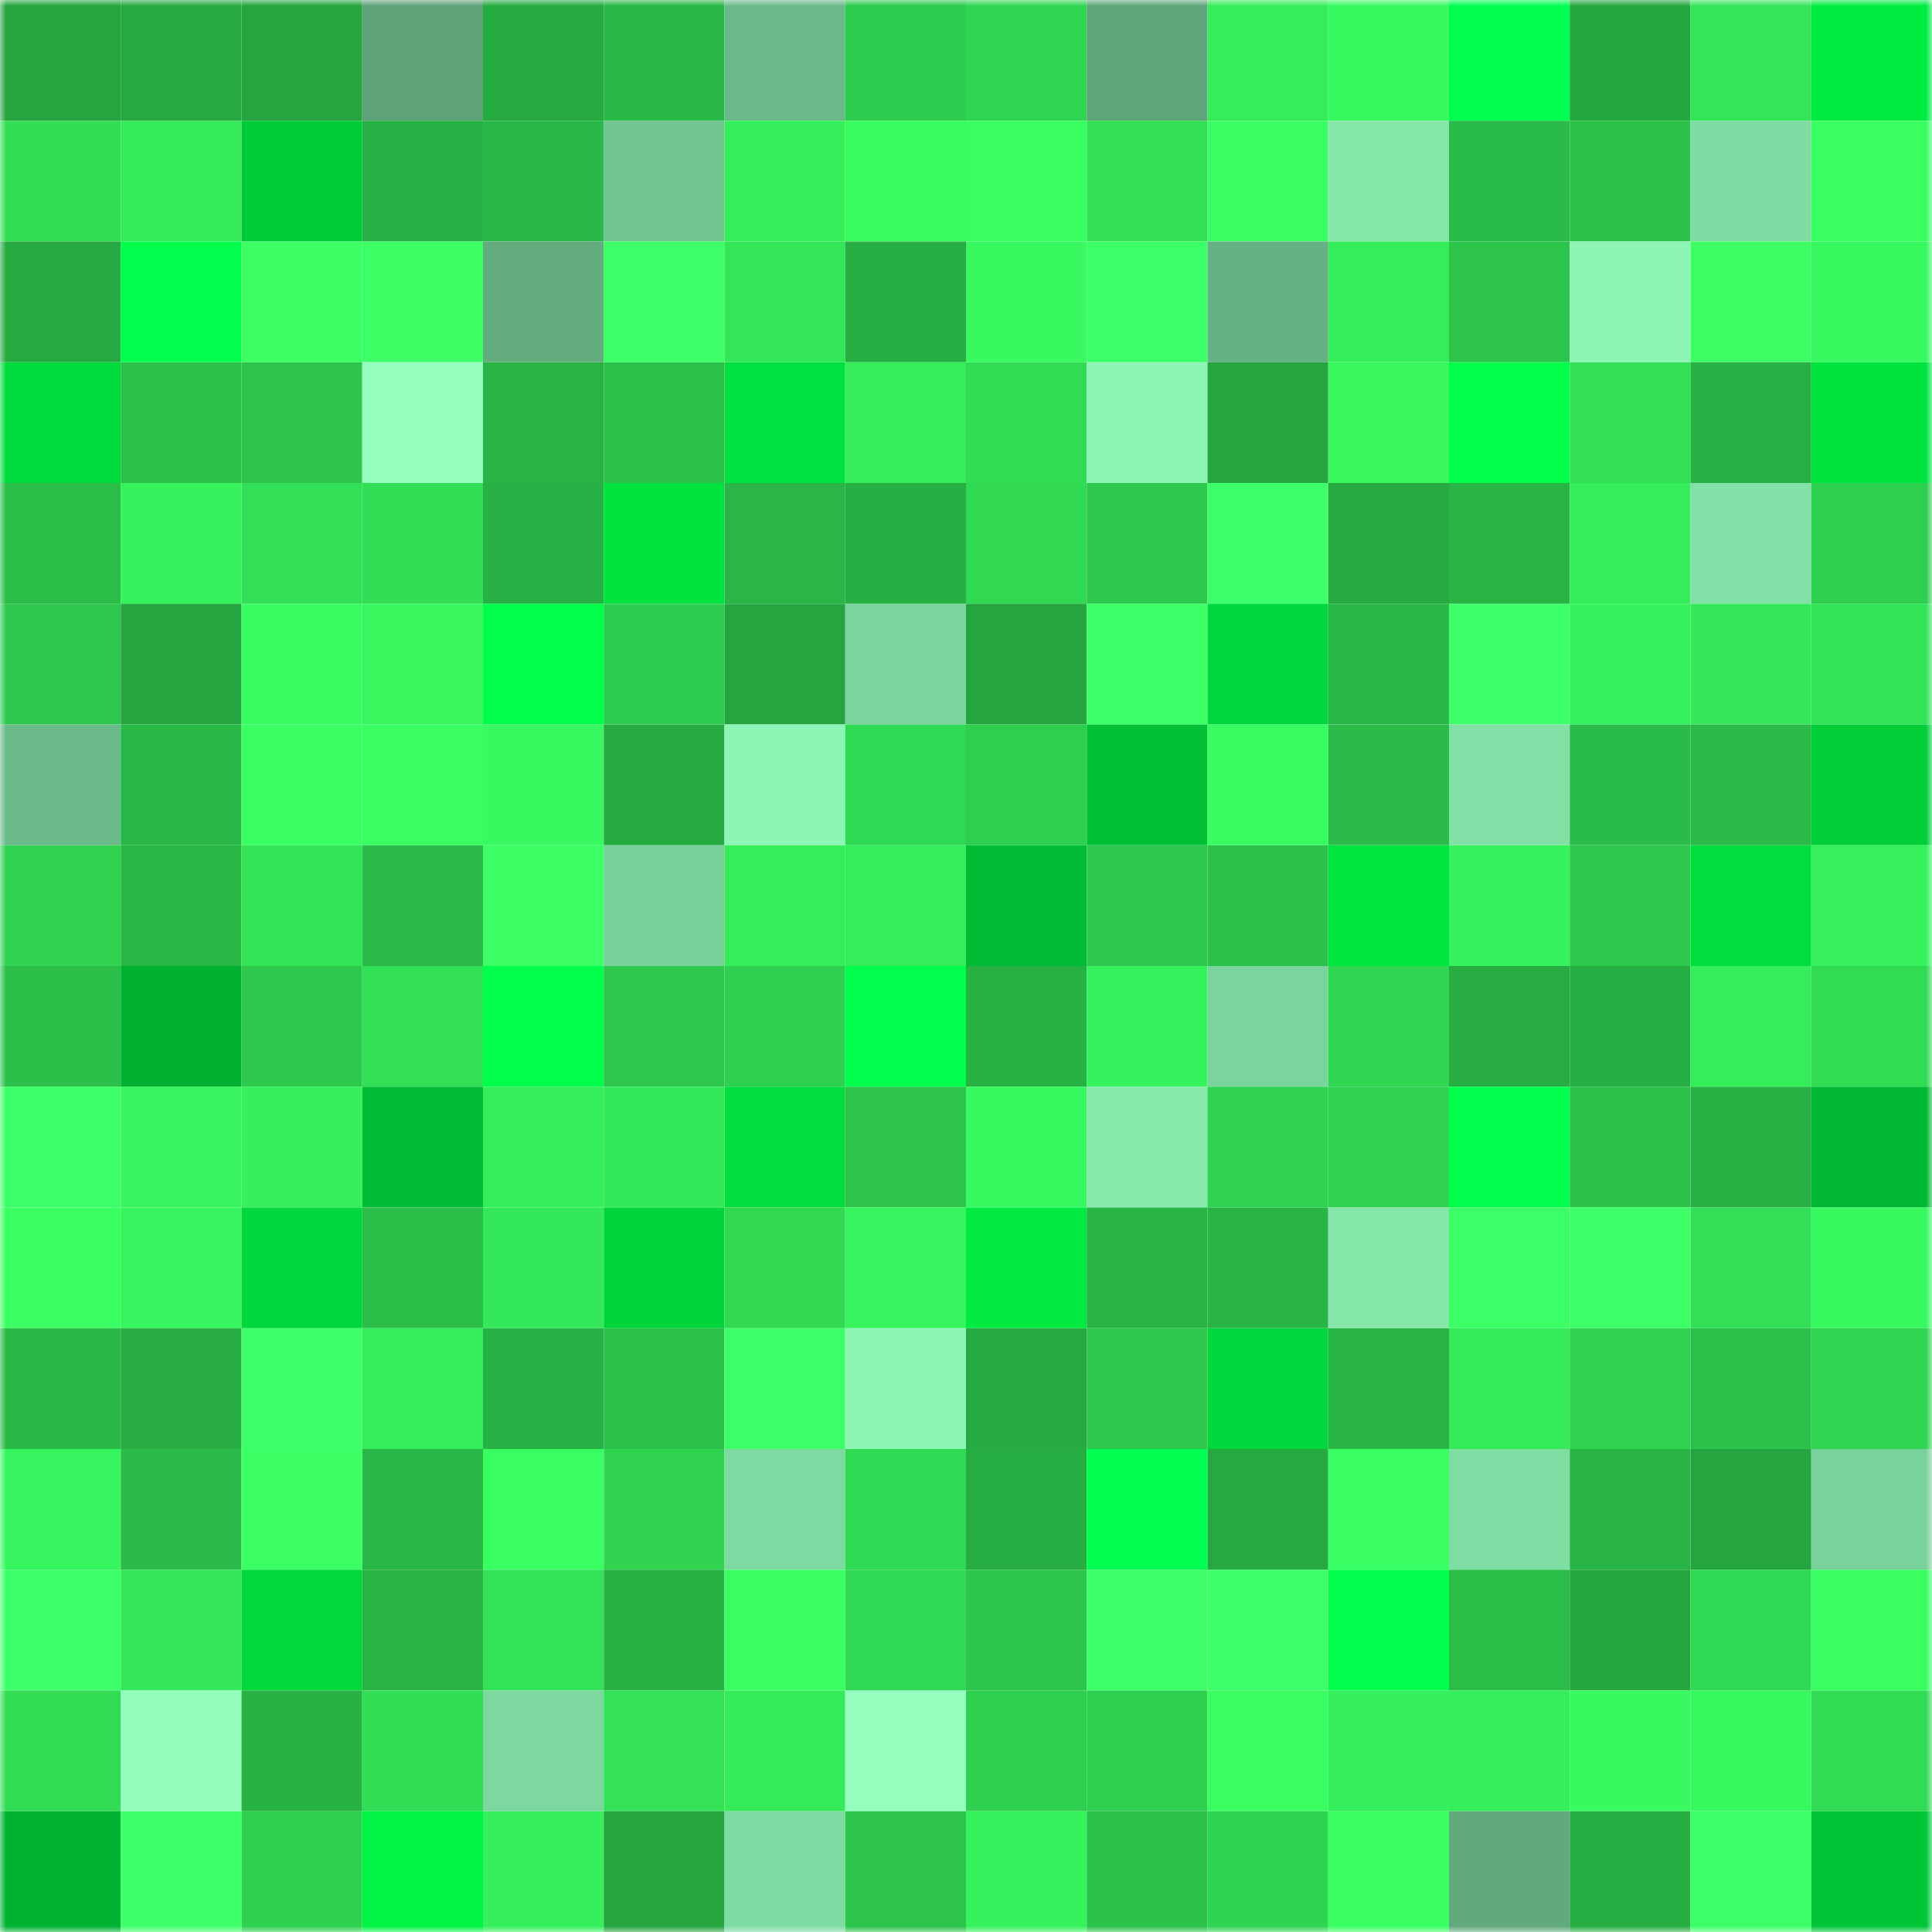<svg viewBox="0 0 160 160" fill="none" role="img" xmlns="http://www.w3.org/2000/svg" width="240" height="240" name="lens%2Cckbubbles.lens"><mask id="652312581" mask-type="alpha" maskUnits="userSpaceOnUse" x="0" y="0" width="160" height="160"><rect width="160" height="160" fill="#FFFFFF"></rect></mask><g mask="url(#652312581)"><rect x="0" y="0" width="10" height="10" fill="#25a43f"></rect><rect x="10" y="0" width="10" height="10" fill="#26a941"></rect><rect x="20" y="0" width="10" height="10" fill="#25a43f"></rect><rect x="30" y="0" width="10" height="10" fill="#5da278"></rect><rect x="40" y="0" width="10" height="10" fill="#26ab41"></rect><rect x="50" y="0" width="10" height="10" fill="#29b947"></rect><rect x="60" y="0" width="10" height="10" fill="#6ab988"></rect><rect x="70" y="0" width="10" height="10" fill="#2dcb4e"></rect><rect x="80" y="0" width="10" height="10" fill="#30d552"></rect><rect x="90" y="0" width="10" height="10" fill="#5fa57a"></rect><rect x="100" y="0" width="10" height="10" fill="#35ec5b"></rect><rect x="110" y="0" width="10" height="10" fill="#38f960"></rect><rect x="120" y="0" width="10" height="10" fill="#00ff51"></rect><rect x="130" y="0" width="10" height="10" fill="#26a840"></rect><rect x="140" y="0" width="10" height="10" fill="#33e558"></rect><rect x="150" y="0" width="10" height="10" fill="#00eb41"></rect><rect x="0" y="10" width="10" height="10" fill="#32de55"></rect><rect x="10" y="10" width="10" height="10" fill="#35eb5a"></rect><rect x="20" y="10" width="10" height="10" fill="#00ca38"></rect><rect x="30" y="10" width="10" height="10" fill="#28b144"></rect><rect x="40" y="10" width="10" height="10" fill="#29b847"></rect><rect x="50" y="10" width="10" height="10" fill="#71c490"></rect><rect x="60" y="10" width="10" height="10" fill="#35ef5b"></rect><rect x="70" y="10" width="10" height="10" fill="#38fb60"></rect><rect x="80" y="10" width="10" height="10" fill="#39fe62"></rect><rect x="90" y="10" width="10" height="10" fill="#32e056"></rect><rect x="100" y="10" width="10" height="10" fill="#3aff64"></rect><rect x="110" y="10" width="10" height="10" fill="#85e7aa"></rect><rect x="120" y="10" width="10" height="10" fill="#2abc48"></rect><rect x="130" y="10" width="10" height="10" fill="#2cc34b"></rect><rect x="140" y="10" width="10" height="10" fill="#7edca2"></rect><rect x="150" y="10" width="10" height="10" fill="#39fe62"></rect><rect x="0" y="20" width="10" height="10" fill="#26a941"></rect><rect x="10" y="20" width="10" height="10" fill="#00ff4d"></rect><rect x="20" y="20" width="10" height="10" fill="#3cff66"></rect><rect x="30" y="20" width="10" height="10" fill="#3cff66"></rect><rect x="40" y="20" width="10" height="10" fill="#62ac7e"></rect><rect x="50" y="20" width="10" height="10" fill="#3cff67"></rect><rect x="60" y="20" width="10" height="10" fill="#33e658"></rect><rect x="70" y="20" width="10" height="10" fill="#27af43"></rect><rect x="80" y="20" width="10" height="10" fill="#38f95f"></rect><rect x="90" y="20" width="10" height="10" fill="#3bff66"></rect><rect x="100" y="20" width="10" height="10" fill="#66b284"></rect><rect x="110" y="20" width="10" height="10" fill="#35ec5a"></rect><rect x="120" y="20" width="10" height="10" fill="#2cc44b"></rect><rect x="130" y="20" width="10" height="10" fill="#8df5b5"></rect><rect x="140" y="20" width="10" height="10" fill="#3bff65"></rect><rect x="150" y="20" width="10" height="10" fill="#37f85f"></rect><rect x="0" y="30" width="10" height="10" fill="#00dc3d"></rect><rect x="10" y="30" width="10" height="10" fill="#2bc14a"></rect><rect x="20" y="30" width="10" height="10" fill="#2cc44b"></rect><rect x="30" y="30" width="10" height="10" fill="#94ffbe"></rect><rect x="40" y="30" width="10" height="10" fill="#28b345"></rect><rect x="50" y="30" width="10" height="10" fill="#2bc04a"></rect><rect x="60" y="30" width="10" height="10" fill="#00e03e"></rect><rect x="70" y="30" width="10" height="10" fill="#35ed5b"></rect><rect x="80" y="30" width="10" height="10" fill="#31db54"></rect><rect x="90" y="30" width="10" height="10" fill="#8cf4b4"></rect><rect x="100" y="30" width="10" height="10" fill="#25a53f"></rect><rect x="110" y="30" width="10" height="10" fill="#37f65e"></rect><rect x="120" y="30" width="10" height="10" fill="#00ff48"></rect><rect x="130" y="30" width="10" height="10" fill="#32df55"></rect><rect x="140" y="30" width="10" height="10" fill="#27b044"></rect><rect x="150" y="30" width="10" height="10" fill="#00e43f"></rect><rect x="0" y="40" width="10" height="10" fill="#2abd48"></rect><rect x="10" y="40" width="10" height="10" fill="#36f25d"></rect><rect x="20" y="40" width="10" height="10" fill="#32df56"></rect><rect x="30" y="40" width="10" height="10" fill="#32de55"></rect><rect x="40" y="40" width="10" height="10" fill="#27b044"></rect><rect x="50" y="40" width="10" height="10" fill="#00e33f"></rect><rect x="60" y="40" width="10" height="10" fill="#29b646"></rect><rect x="70" y="40" width="10" height="10" fill="#27af43"></rect><rect x="80" y="40" width="10" height="10" fill="#31d953"></rect><rect x="90" y="40" width="10" height="10" fill="#2dc84d"></rect><rect x="100" y="40" width="10" height="10" fill="#3dff69"></rect><rect x="110" y="40" width="10" height="10" fill="#26aa41"></rect><rect x="120" y="40" width="10" height="10" fill="#28b545"></rect><rect x="130" y="40" width="10" height="10" fill="#35ec5b"></rect><rect x="140" y="40" width="10" height="10" fill="#81e1a6"></rect><rect x="150" y="40" width="10" height="10" fill="#2ece4f"></rect><rect x="0" y="50" width="10" height="10" fill="#2dc84d"></rect><rect x="10" y="50" width="10" height="10" fill="#25a640"></rect><rect x="20" y="50" width="10" height="10" fill="#38fc61"></rect><rect x="30" y="50" width="10" height="10" fill="#37f65e"></rect><rect x="40" y="50" width="10" height="10" fill="#00ff4a"></rect><rect x="50" y="50" width="10" height="10" fill="#2ecd4f"></rect><rect x="60" y="50" width="10" height="10" fill="#25a53f"></rect><rect x="70" y="50" width="10" height="10" fill="#7ad59d"></rect><rect x="80" y="50" width="10" height="10" fill="#25a53f"></rect><rect x="90" y="50" width="10" height="10" fill="#3bff66"></rect><rect x="100" y="50" width="10" height="10" fill="#00d73c"></rect><rect x="110" y="50" width="10" height="10" fill="#29b847"></rect><rect x="120" y="50" width="10" height="10" fill="#3dff68"></rect><rect x="130" y="50" width="10" height="10" fill="#36f35d"></rect><rect x="140" y="50" width="10" height="10" fill="#34e859"></rect><rect x="150" y="50" width="10" height="10" fill="#33e357"></rect><rect x="0" y="60" width="10" height="10" fill="#6bbb8a"></rect><rect x="10" y="60" width="10" height="10" fill="#29b746"></rect><rect x="20" y="60" width="10" height="10" fill="#3aff64"></rect><rect x="30" y="60" width="10" height="10" fill="#39fd61"></rect><rect x="40" y="60" width="10" height="10" fill="#38fa60"></rect><rect x="50" y="60" width="10" height="10" fill="#26ab42"></rect><rect x="60" y="60" width="10" height="10" fill="#8df5b5"></rect><rect x="70" y="60" width="10" height="10" fill="#30d953"></rect><rect x="80" y="60" width="10" height="10" fill="#2ecf4f"></rect><rect x="90" y="60" width="10" height="10" fill="#00c035"></rect><rect x="100" y="60" width="10" height="10" fill="#38fc61"></rect><rect x="110" y="60" width="10" height="10" fill="#2abb48"></rect><rect x="120" y="60" width="10" height="10" fill="#81e1a6"></rect><rect x="130" y="60" width="10" height="10" fill="#2abc48"></rect><rect x="140" y="60" width="10" height="10" fill="#2abb48"></rect><rect x="150" y="60" width="10" height="10" fill="#00ce39"></rect><rect x="0" y="70" width="10" height="10" fill="#30d451"></rect><rect x="10" y="70" width="10" height="10" fill="#29b746"></rect><rect x="20" y="70" width="10" height="10" fill="#33e457"></rect><rect x="30" y="70" width="10" height="10" fill="#2abb48"></rect><rect x="40" y="70" width="10" height="10" fill="#3bff65"></rect><rect x="50" y="70" width="10" height="10" fill="#78d19a"></rect><rect x="60" y="70" width="10" height="10" fill="#35ec5b"></rect><rect x="70" y="70" width="10" height="10" fill="#35ed5b"></rect><rect x="80" y="70" width="10" height="10" fill="#00bb34"></rect><rect x="90" y="70" width="10" height="10" fill="#2dc84d"></rect><rect x="100" y="70" width="10" height="10" fill="#2bc14a"></rect><rect x="110" y="70" width="10" height="10" fill="#00e640"></rect><rect x="120" y="70" width="10" height="10" fill="#36f35d"></rect><rect x="130" y="70" width="10" height="10" fill="#2dca4d"></rect><rect x="140" y="70" width="10" height="10" fill="#00dd3d"></rect><rect x="150" y="70" width="10" height="10" fill="#36f15c"></rect><rect x="0" y="80" width="10" height="10" fill="#2bbe49"></rect><rect x="10" y="80" width="10" height="10" fill="#00b131"></rect><rect x="20" y="80" width="10" height="10" fill="#2dc94d"></rect><rect x="30" y="80" width="10" height="10" fill="#32e156"></rect><rect x="40" y="80" width="10" height="10" fill="#00ff4b"></rect><rect x="50" y="80" width="10" height="10" fill="#2cc74c"></rect><rect x="60" y="80" width="10" height="10" fill="#2fd050"></rect><rect x="70" y="80" width="10" height="10" fill="#00ff4d"></rect><rect x="80" y="80" width="10" height="10" fill="#28b244"></rect><rect x="90" y="80" width="10" height="10" fill="#36f25d"></rect><rect x="100" y="80" width="10" height="10" fill="#7ad59d"></rect><rect x="110" y="80" width="10" height="10" fill="#30d752"></rect><rect x="120" y="80" width="10" height="10" fill="#27ad42"></rect><rect x="130" y="80" width="10" height="10" fill="#27af43"></rect><rect x="140" y="80" width="10" height="10" fill="#35ec5b"></rect><rect x="150" y="80" width="10" height="10" fill="#31dc54"></rect><rect x="0" y="90" width="10" height="10" fill="#3cff68"></rect><rect x="10" y="90" width="10" height="10" fill="#37f55e"></rect><rect x="20" y="90" width="10" height="10" fill="#35ef5b"></rect><rect x="30" y="90" width="10" height="10" fill="#00bd35"></rect><rect x="40" y="90" width="10" height="10" fill="#35ee5b"></rect><rect x="50" y="90" width="10" height="10" fill="#34e959"></rect><rect x="60" y="90" width="10" height="10" fill="#00dd3d"></rect><rect x="70" y="90" width="10" height="10" fill="#2cc44b"></rect><rect x="80" y="90" width="10" height="10" fill="#38fa60"></rect><rect x="90" y="90" width="10" height="10" fill="#86eaac"></rect><rect x="100" y="90" width="10" height="10" fill="#2fd351"></rect><rect x="110" y="90" width="10" height="10" fill="#2fd351"></rect><rect x="120" y="90" width="10" height="10" fill="#00ff4d"></rect><rect x="130" y="90" width="10" height="10" fill="#2cc34b"></rect><rect x="140" y="90" width="10" height="10" fill="#28b244"></rect><rect x="150" y="90" width="10" height="10" fill="#00b833"></rect><rect x="0" y="100" width="10" height="10" fill="#3aff63"></rect><rect x="10" y="100" width="10" height="10" fill="#37f55e"></rect><rect x="20" y="100" width="10" height="10" fill="#00d73c"></rect><rect x="30" y="100" width="10" height="10" fill="#2bbf49"></rect><rect x="40" y="100" width="10" height="10" fill="#34e959"></rect><rect x="50" y="100" width="10" height="10" fill="#00d43b"></rect><rect x="60" y="100" width="10" height="10" fill="#31d953"></rect><rect x="70" y="100" width="10" height="10" fill="#37f45e"></rect><rect x="80" y="100" width="10" height="10" fill="#00ea41"></rect><rect x="90" y="100" width="10" height="10" fill="#28b445"></rect><rect x="100" y="100" width="10" height="10" fill="#28b545"></rect><rect x="110" y="100" width="10" height="10" fill="#85e7aa"></rect><rect x="120" y="100" width="10" height="10" fill="#3cff67"></rect><rect x="130" y="100" width="10" height="10" fill="#3dff68"></rect><rect x="140" y="100" width="10" height="10" fill="#32df56"></rect><rect x="150" y="100" width="10" height="10" fill="#37f85f"></rect><rect x="0" y="110" width="10" height="10" fill="#29b947"></rect><rect x="10" y="110" width="10" height="10" fill="#27ad42"></rect><rect x="20" y="110" width="10" height="10" fill="#3dff69"></rect><rect x="30" y="110" width="10" height="10" fill="#35ec5a"></rect><rect x="40" y="110" width="10" height="10" fill="#27b043"></rect><rect x="50" y="110" width="10" height="10" fill="#2bc04a"></rect><rect x="60" y="110" width="10" height="10" fill="#3cff67"></rect><rect x="70" y="110" width="10" height="10" fill="#8df6b5"></rect><rect x="80" y="110" width="10" height="10" fill="#26ab42"></rect><rect x="90" y="110" width="10" height="10" fill="#2dc84d"></rect><rect x="100" y="110" width="10" height="10" fill="#00d73c"></rect><rect x="110" y="110" width="10" height="10" fill="#28b545"></rect><rect x="120" y="110" width="10" height="10" fill="#35eb5a"></rect><rect x="130" y="110" width="10" height="10" fill="#2fd150"></rect><rect x="140" y="110" width="10" height="10" fill="#2bc24b"></rect><rect x="150" y="110" width="10" height="10" fill="#30d552"></rect><rect x="0" y="120" width="10" height="10" fill="#37f55e"></rect><rect x="10" y="120" width="10" height="10" fill="#2abb48"></rect><rect x="20" y="120" width="10" height="10" fill="#3bff65"></rect><rect x="30" y="120" width="10" height="10" fill="#29b847"></rect><rect x="40" y="120" width="10" height="10" fill="#39ff62"></rect><rect x="50" y="120" width="10" height="10" fill="#30d451"></rect><rect x="60" y="120" width="10" height="10" fill="#7ddaa0"></rect><rect x="70" y="120" width="10" height="10" fill="#30d953"></rect><rect x="80" y="120" width="10" height="10" fill="#27ae43"></rect><rect x="90" y="120" width="10" height="10" fill="#00ff50"></rect><rect x="100" y="120" width="10" height="10" fill="#26a941"></rect><rect x="110" y="120" width="10" height="10" fill="#3aff64"></rect><rect x="120" y="120" width="10" height="10" fill="#7fdea4"></rect><rect x="130" y="120" width="10" height="10" fill="#29b546"></rect><rect x="140" y="120" width="10" height="10" fill="#25a53f"></rect><rect x="150" y="120" width="10" height="10" fill="#79d29b"></rect><rect x="0" y="130" width="10" height="10" fill="#3dff69"></rect><rect x="10" y="130" width="10" height="10" fill="#34e759"></rect><rect x="20" y="130" width="10" height="10" fill="#00d83c"></rect><rect x="30" y="130" width="10" height="10" fill="#28b545"></rect><rect x="40" y="130" width="10" height="10" fill="#32e257"></rect><rect x="50" y="130" width="10" height="10" fill="#28b244"></rect><rect x="60" y="130" width="10" height="10" fill="#3aff64"></rect><rect x="70" y="130" width="10" height="10" fill="#30d953"></rect><rect x="80" y="130" width="10" height="10" fill="#2cc64c"></rect><rect x="90" y="130" width="10" height="10" fill="#3dff69"></rect><rect x="100" y="130" width="10" height="10" fill="#3dff69"></rect><rect x="110" y="130" width="10" height="10" fill="#00ff4c"></rect><rect x="120" y="130" width="10" height="10" fill="#2abe49"></rect><rect x="130" y="130" width="10" height="10" fill="#26a840"></rect><rect x="140" y="130" width="10" height="10" fill="#31da54"></rect><rect x="150" y="130" width="10" height="10" fill="#39fe62"></rect><rect x="0" y="140" width="10" height="10" fill="#31dc54"></rect><rect x="10" y="140" width="10" height="10" fill="#92fdbb"></rect><rect x="20" y="140" width="10" height="10" fill="#28b244"></rect><rect x="30" y="140" width="10" height="10" fill="#32de55"></rect><rect x="40" y="140" width="10" height="10" fill="#7cd89f"></rect><rect x="50" y="140" width="10" height="10" fill="#33e257"></rect><rect x="60" y="140" width="10" height="10" fill="#35eb5a"></rect><rect x="70" y="140" width="10" height="10" fill="#95ffbf"></rect><rect x="80" y="140" width="10" height="10" fill="#2fd050"></rect><rect x="90" y="140" width="10" height="10" fill="#2ecf4f"></rect><rect x="100" y="140" width="10" height="10" fill="#39fd61"></rect><rect x="110" y="140" width="10" height="10" fill="#35ef5c"></rect><rect x="120" y="140" width="10" height="10" fill="#35ee5b"></rect><rect x="130" y="140" width="10" height="10" fill="#38fa60"></rect><rect x="140" y="140" width="10" height="10" fill="#37f85f"></rect><rect x="150" y="140" width="10" height="10" fill="#31dc54"></rect><rect x="0" y="150" width="10" height="10" fill="#00b232"></rect><rect x="10" y="150" width="10" height="10" fill="#3dff69"></rect><rect x="20" y="150" width="10" height="10" fill="#2fd050"></rect><rect x="30" y="150" width="10" height="10" fill="#00f444"></rect><rect x="40" y="150" width="10" height="10" fill="#36ef5c"></rect><rect x="50" y="150" width="10" height="10" fill="#25a43f"></rect><rect x="60" y="150" width="10" height="10" fill="#7edca2"></rect><rect x="70" y="150" width="10" height="10" fill="#2cc44b"></rect><rect x="80" y="150" width="10" height="10" fill="#36f25d"></rect><rect x="90" y="150" width="10" height="10" fill="#2bc14a"></rect><rect x="100" y="150" width="10" height="10" fill="#2fd451"></rect><rect x="110" y="150" width="10" height="10" fill="#39ff62"></rect><rect x="120" y="150" width="10" height="10" fill="#62aa7d"></rect><rect x="130" y="150" width="10" height="10" fill="#27af43"></rect><rect x="140" y="150" width="10" height="10" fill="#3cff67"></rect><rect x="150" y="150" width="10" height="10" fill="#00c637"></rect></g></svg>